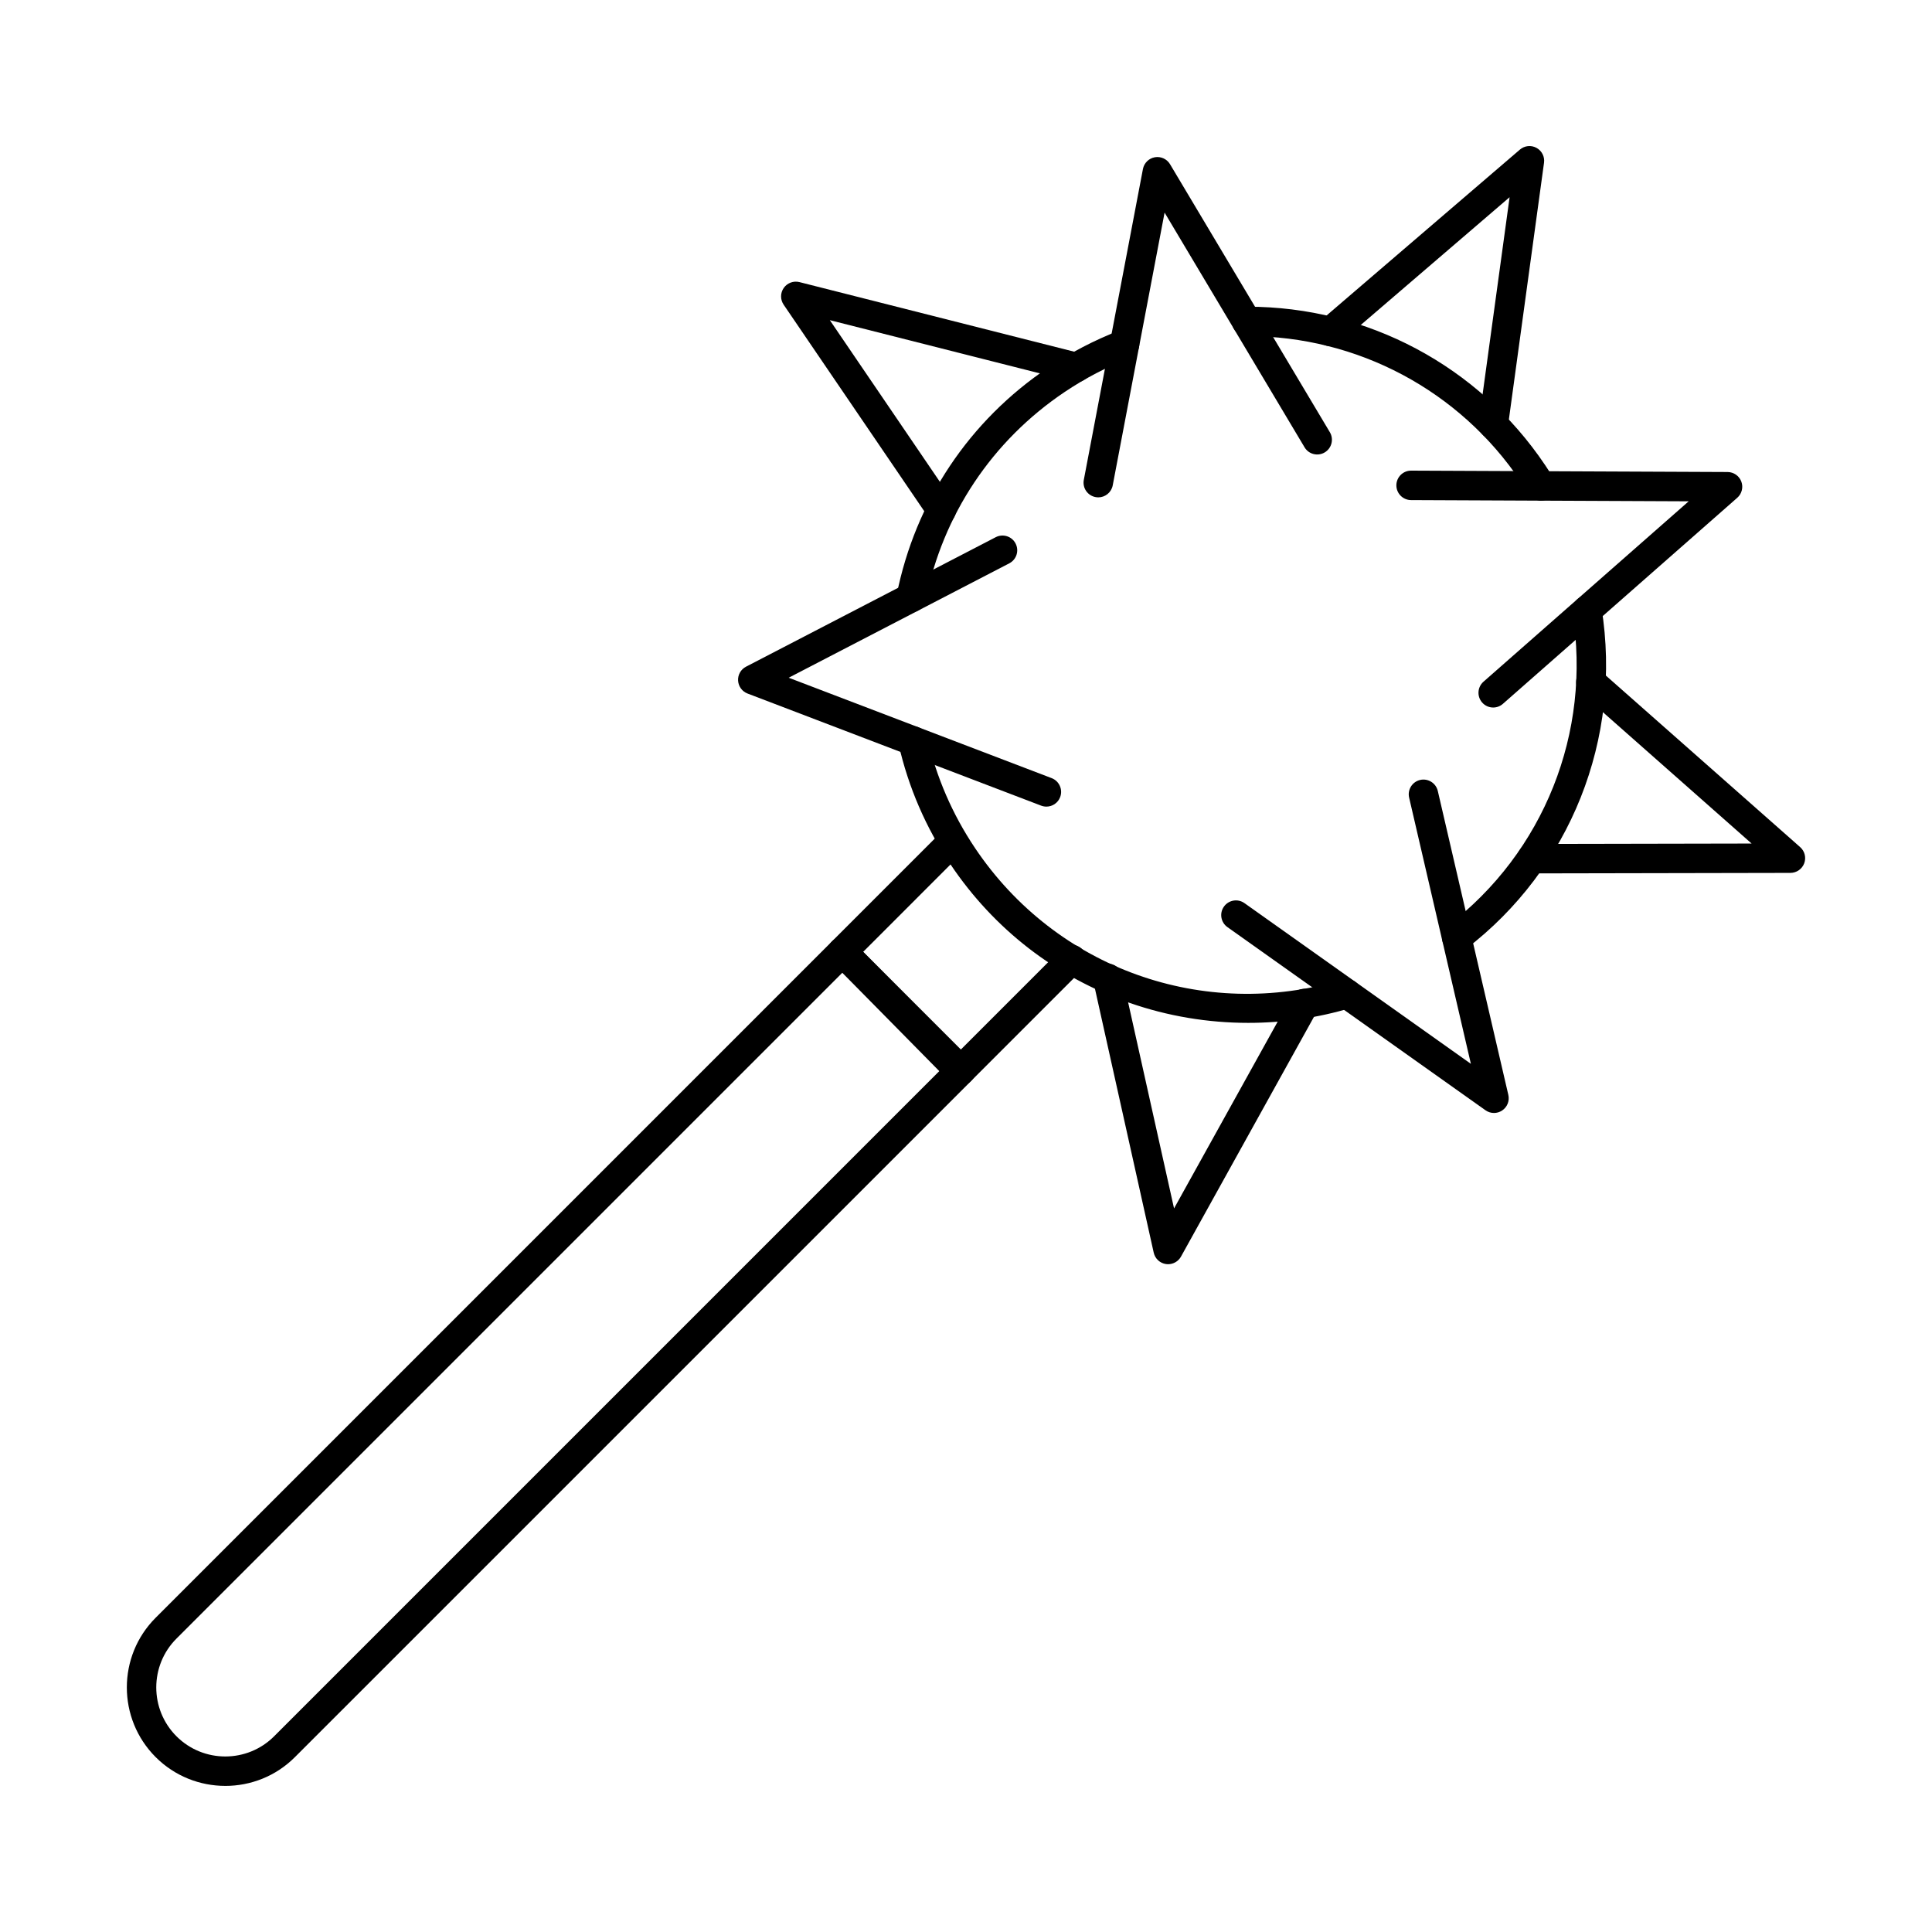 <?xml version="1.0" encoding="UTF-8"?>
<!-- Uploaded to: ICON Repo, www.iconrepo.com, Generator: ICON Repo Mixer Tools -->
<svg fill="#000000" width="800px" height="800px" version="1.1" viewBox="144 144 512 512" xmlns="http://www.w3.org/2000/svg">
 <g fill-rule="evenodd">
  <path d="m552.38 276.68c-1.312 0-2.59-0.672-3.332-1.871-0.648-1.066-1.34-2.133-2.031-3.18-16.223-24.148-43.27-38.547-72.395-38.547h-0.254c-2.152 0-3.902-1.746-3.902-3.891-0.012-2.152 1.738-3.91 3.891-3.91h0.266c31.727 0 61.199 15.688 78.867 42 0.762 1.129 1.504 2.297 2.215 3.453 1.129 1.84 0.547 4.246-1.289 5.363-0.629 0.395-1.332 0.578-2.031 0.578zm-166.92 29.605c-0.254 0-0.508-0.02-0.762-0.07-2.113-0.426-3.484-2.481-3.066-4.594 4.949-24.758 19.211-46.145 40.172-60.215 5.902-3.961 12.23-7.266 18.816-9.805 2.012-0.773 4.266 0.223 5.039 2.234 0.781 2.012-0.223 4.266-2.234 5.039-6.035 2.336-11.855 5.363-17.27 9-19.242 12.922-32.328 32.551-36.859 55.266-0.375 1.859-2 3.141-3.828 3.141zm144.58 90.062c-1.18 0-2.336-0.527-3.098-1.535-1.309-1.719-0.984-4.164 0.723-5.465 25.469-19.477 38.137-51.266 33.059-82.992-0.336-2.125 1.109-4.125 3.231-4.469 2.133-0.336 4.137 1.109 4.469 3.242 5.535 34.562-8.262 69.207-36.016 90.418-0.711 0.539-1.543 0.801-2.367 0.801zm-55.227 18.723c-10.676 0-21.367-1.77-31.473-5.305-19.484-6.809-35.883-19.484-47.426-36.664-6.562-9.773-11.195-20.504-13.777-31.879-0.477-2.102 0.832-4.195 2.938-4.672 2.106-0.477 4.195 0.844 4.676 2.945 2.367 10.434 6.625 20.277 12.648 29.258 21.445 31.93 60.582 45.949 97.387 34.879 2.062-0.629 4.234 0.551 4.867 2.609 0.621 2.062-0.547 4.234-2.609 4.856-8.809 2.652-18.012 3.973-27.227 3.973z"/>
  <path d="m539.72 331.5c-1.09 0-2.164-0.445-2.938-1.332-1.422-1.617-1.258-4.086 0.355-5.508l54.383-47.809-73.586-0.324c-2.152-0.012-3.891-1.766-3.883-3.922 0.012-2.144 1.746-3.883 3.902-3.883h0.012l83.867 0.367c1.617 0.012 3.066 1.016 3.637 2.531 0.57 1.523 0.133 3.231-1.078 4.297l-62.105 54.605c-0.73 0.648-1.656 0.977-2.57 0.977z"/>
  <path d="m435.05 275.8c-0.242 0-0.488-0.02-0.73-0.07-2.113-0.395-3.504-2.438-3.098-4.562l15.668-82.383c0.305-1.586 1.555-2.824 3.148-3.109 1.594-0.285 3.199 0.449 4.031 1.84l42.355 71.023c1.098 1.848 0.496 4.246-1.363 5.356-1.848 1.098-4.246 0.496-5.344-1.359l-37.09-62.195-13.746 72.293c-0.355 1.871-1.992 3.172-3.832 3.172z"/>
  <path d="m539.93 438.95c-0.793 0-1.586-0.242-2.266-0.723l-68.383-48.531c-1.758-1.25-2.176-3.676-0.926-5.434 1.242-1.758 3.68-2.176 5.434-0.926l60.012 42.59-16.367-70.547c-0.488-2.102 0.824-4.195 2.914-4.684 2.094-0.488 4.195 0.824 4.684 2.914l18.695 80.555c0.367 1.586-0.285 3.219-1.637 4.125-0.648 0.438-1.41 0.66-2.164 0.66z"/>
  <path d="m453.56 479.03c-0.184 0-0.367-0.012-0.559-0.039-1.605-0.234-2.894-1.434-3.25-3.008l-16-71.859c-0.477-2.102 0.855-4.195 2.957-4.664 2.106-0.469 4.188 0.863 4.652 2.965l13.777 61.82 31.18-56.203c1.035-1.891 3.414-2.559 5.301-1.523 1.879 1.047 2.559 3.422 1.512 5.305l-36.156 65.191c-0.691 1.25-2.012 2.012-3.414 2.012z"/>
  <path d="m421.31 357.76c-0.465 0-0.934-0.082-1.391-0.254l-77.82-29.715c-1.434-0.547-2.41-1.891-2.5-3.422-0.09-1.535 0.73-2.977 2.102-3.688l66.18-34.32c1.91-0.984 4.266-0.242 5.254 1.668 0.996 1.918 0.254 4.266-1.668 5.262l-58.457 30.316 69.691 26.609c2.012 0.773 3.016 3.027 2.246 5.039-0.59 1.555-2.074 2.508-3.637 2.508z"/>
  <path d="m393.46 283.08c-1.25 0-2.469-0.598-3.231-1.707l-38.555-56.629c-0.914-1.34-0.906-3.109 0.031-4.441 0.926-1.32 2.582-1.941 4.156-1.543l74.316 18.824c2.082 0.527 3.352 2.652 2.824 4.734-0.527 2.094-2.66 3.352-4.746 2.824l-64.34-16.297 32.766 48.137c1.219 1.777 0.75 4.207-1.027 5.414-0.672 0.457-1.434 0.68-2.195 0.68z"/>
  <path d="m539.75 260.42c-0.184 0-0.355-0.02-0.539-0.039-2.133-0.293-3.625-2.254-3.332-4.398l8.18-59.719-44.914 38.555c-1.637 1.402-4.106 1.211-5.508-0.418-1.402-1.637-1.219-4.106 0.418-5.508l52.727-45.242c1.23-1.055 2.977-1.25 4.398-0.469 1.422 0.773 2.227 2.348 2 3.953l-9.57 69.906c-0.273 1.949-1.941 3.375-3.859 3.371z"/>
  <path d="m549.93 375.46c-2.144 0-3.891-1.738-3.902-3.891 0-2.152 1.746-3.91 3.902-3.91l58.266-0.113-45.18-39.906c-1.617-1.422-1.77-3.891-0.348-5.508 1.434-1.617 3.891-1.77 5.508-0.336l52.891 46.703c1.211 1.066 1.637 2.785 1.066 4.297-0.57 1.516-2.023 2.519-3.648 2.531l-68.543 0.133h-0.012z"/>
  <path d="m398.41 431.78h-0.012c-1.047-0.012-2.031-0.426-2.762-1.168l-31.18-31.637c-1.504-1.523-1.492-3.984 0.02-5.496l29.117-29.117c1.512-1.523 3.992-1.523 5.516 0 1.523 1.523 1.523 3.992 0 5.516l-26.371 26.383 25.691 26.078 26.82-26.82c1.523-1.523 3.992-1.523 5.516 0 1.523 1.523 1.523 3.992 0 5.516l-29.594 29.594c-0.73 0.73-1.727 1.148-2.766 1.148z"/>
  <path d="m367.25 401.76-176.48 176.48c-7.141 7.133-7.144 18.754 0 25.895 7.133 7.133 18.754 7.133 25.887-0.012l176.48-176.48-25.887-25.887zm-163.54 215.52c-6.684 0-13.371-2.539-18.461-7.629-10.18-10.191-10.18-26.75 0-36.93l179.23-179.24c1.523-1.523 3.992-1.523 5.516 0l31.414 31.414c1.523 1.523 1.523 3.992 0 5.516l-179.24 179.23c-5.09 5.102-11.773 7.641-18.461 7.641z"/>
 </g>
</svg>